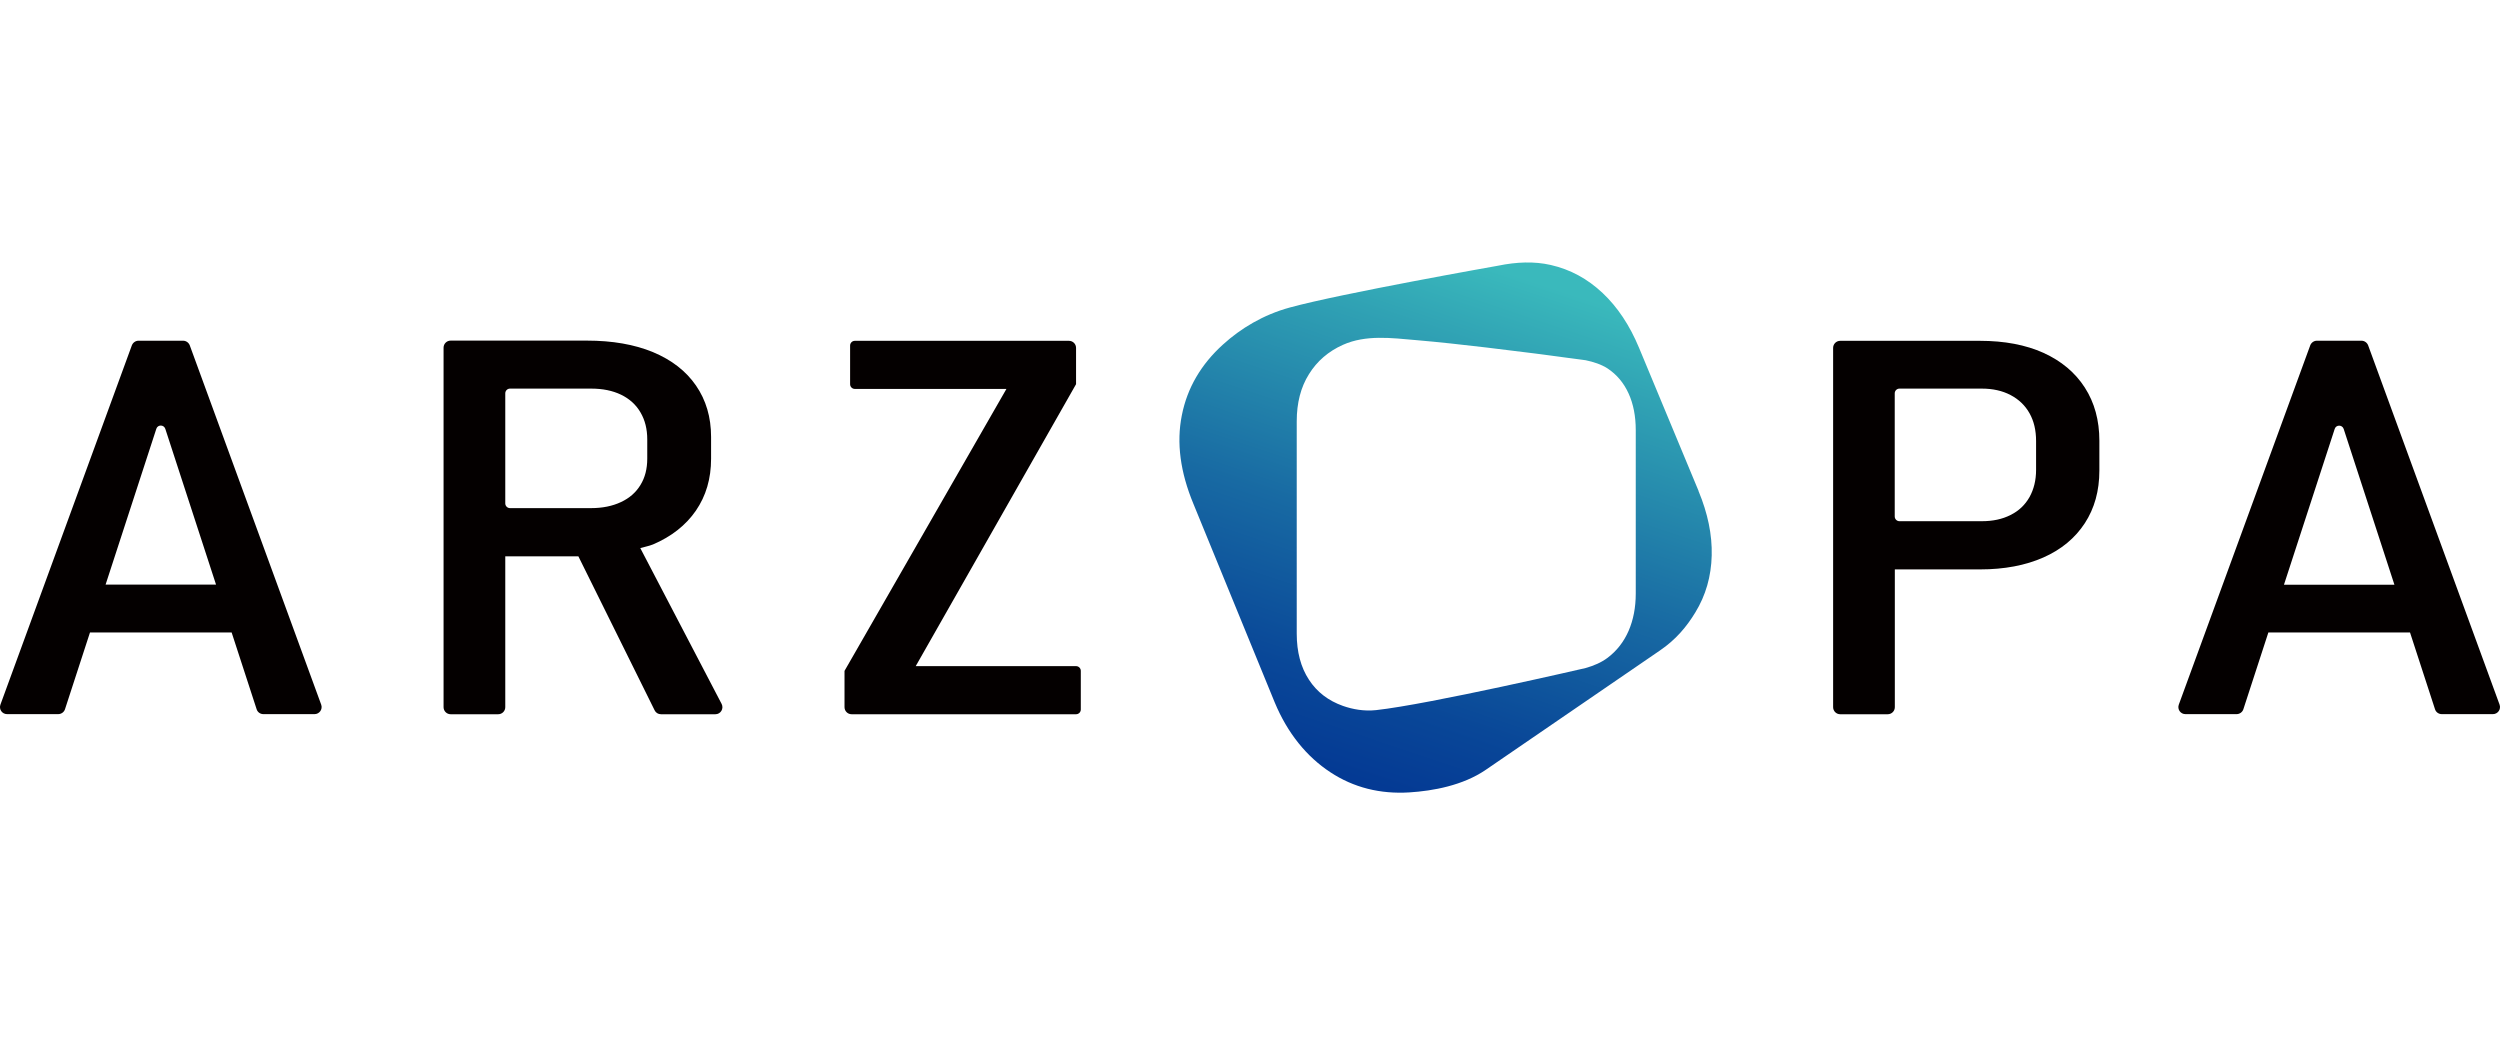 <?xml version="1.0" encoding="UTF-8"?><svg id="Warstwa_1" xmlns="http://www.w3.org/2000/svg" xmlns:xlink="http://www.w3.org/1999/xlink" width="237" height="100" viewBox="0 0 237 50.26"><defs><style>.cls-1{fill:#040000;}.cls-2{fill:url(#_未命名的渐变_159);}</style><linearGradient id="_未命名的渐变_159" x1="128.1" y1="48.75" x2="144.01" y2="1.32" gradientUnits="userSpaceOnUse"><stop offset="0" stop-color="#043a94"/><stop offset=".16" stop-color="#094798"/><stop offset=".46" stop-color="#186aa3"/><stop offset=".85" stop-color="#30a2b4"/><stop offset="1" stop-color="#3ab9bc"/></linearGradient></defs><path class="cls-1" d="m12.5,7.87L.04,41.93c-.16.44.16.9.63.9h4.85c.29,0,.55-.19.64-.46l2.37-7.28h13.43l2.37,7.28c.09.28.35.46.64.46h4.85c.46,0,.79-.46.63-.9L17.99,7.87c-.1-.26-.35-.44-.63-.44h-4.23c-.28,0-.53.18-.63.44Zm-2.49,22.68l4.81-14.77c.13-.41.71-.41.85,0l4.81,14.77h-10.47Z"/><path class="cls-1" d="m61.89,26.75c1.76-.75,3.12-1.82,4.08-3.21.96-1.4,1.44-3.03,1.44-4.92v-2.07c0-1.87-.48-3.49-1.43-4.87-.95-1.38-2.31-2.43-4.08-3.17-1.77-.73-3.86-1.09-6.25-1.09h-12.93c-.37,0-.67.3-.67.67v34.08c0,.37.3.67.67.67h4.51c.37,0,.67-.3.67-.67v-14.3h6.93l7.23,14.6c.11.23.34.37.6.37h5.16c.5,0,.82-.53.59-.98l-7.71-14.77c.39-.12.82-.19,1.18-.34Zm-13.99-14.33c0-.25.2-.45.45-.45h7.69c1.09,0,2.03.19,2.84.58.8.39,1.42.95,1.84,1.68.43.73.64,1.58.64,2.55v1.83c0,.96-.21,1.79-.64,2.49-.43.71-1.04,1.25-1.86,1.63-.81.38-1.75.57-2.82.57h-7.69c-.25,0-.45-.2-.45-.45v-10.45Z"/><path class="cls-1" d="m102.01,11.55v-3.44c0-.37-.3-.67-.67-.67h-20.3c-.25,0-.45.2-.45.45v3.66c0,.25.2.45.45.45h14.37l-15.35,26.73v3.44c0,.37.3.67.67.67h21.28c.25,0,.45-.2.45-.45v-3.66c0-.25-.2-.45-.45-.45h-15.2l15.2-26.73Z"/><path class="cls-1" d="m193.72,8.58c-1.69-.76-3.7-1.14-6.01-1.14h-13.26c-.37,0-.67.3-.67.67v34.06c0,.37.3.67.67.67h4.51c.37,0,.67-.3.67-.67v-13.06h8.08c2.3,0,4.3-.38,6-1.13,1.7-.75,3.01-1.84,3.93-3.25s1.38-3.07,1.38-4.99v-2.83c0-1.93-.46-3.61-1.38-5.04s-2.23-2.52-3.92-3.29Zm-.7,11.1c0,.97-.21,1.83-.62,2.57-.42.74-1.01,1.31-1.8,1.7-.78.4-1.69.59-2.72.59h-7.81c-.25,0-.45-.2-.45-.45v-11.67c0-.25.2-.45.45-.45h7.81c1.03,0,1.94.2,2.72.61.78.41,1.38.98,1.8,1.73.42.75.62,1.62.62,2.63v2.73Z"/><path class="cls-1" d="m231.48,42.83h4.85c.46,0,.79-.46.63-.9l-12.46-34.06c-.1-.26-.35-.44-.63-.44h-4.23c-.28,0-.53.18-.63.44l-12.46,34.06c-.16.44.16.9.63.9h4.85c.29,0,.55-.19.64-.46l2.37-7.28h13.43l2.37,7.28c.09.28.35.46.64.46Zm-14.96-12.27l4.81-14.77c.13-.41.71-.41.85,0l4.81,14.77h-10.47Z"/><path class="cls-2" d="m161.02,21.66l-5.64-13.56c-.89-2.14-2.04-3.86-3.45-5.19-1.43-1.35-3.07-2.24-4.92-2.66-1.57-.36-3.24-.29-5,.07,0,0-14.88,2.63-19.73,3.96-2.53.69-4.67,1.99-6.34,3.51-2.07,1.87-3.39,4.11-3.9,6.7-.53,2.63-.14,5.42,1.09,8.39l7.71,18.83c1.22,2.94,3.04,5.16,5.28,6.63,2.2,1.45,4.71,2.08,7.48,1.91,2.25-.14,5.09-.66,7.25-2.14,4.52-3.1,16.52-11.32,16.52-11.32,1.48-1.01,2.5-2.21,3.34-3.59,1-1.63,1.51-3.43,1.56-5.41.05-1.96-.37-3.99-1.25-6.11Zm-5.95,9.73c0,1.33-.23,2.51-.68,3.55-.46,1.05-1.12,1.89-1.99,2.55-.6.45-1.31.75-2.08.97,0,0-14.83,3.44-19.87,3.99-1.13.12-2.2-.07-3.14-.4-1.38-.49-2.46-1.31-3.22-2.48-.77-1.17-1.16-2.63-1.16-4.37V15.07c0-1.74.38-3.23,1.16-4.47.77-1.24,1.84-2.16,3.22-2.78,2.17-.97,4.6-.65,6.9-.45,2.23.19,4.45.44,6.67.7,3.13.37,6.25.77,9.44,1.21.76.16,1.47.39,2.08.78.87.58,1.53,1.36,1.99,2.37.45.99.68,2.15.68,3.48v15.48Z"/></svg>
